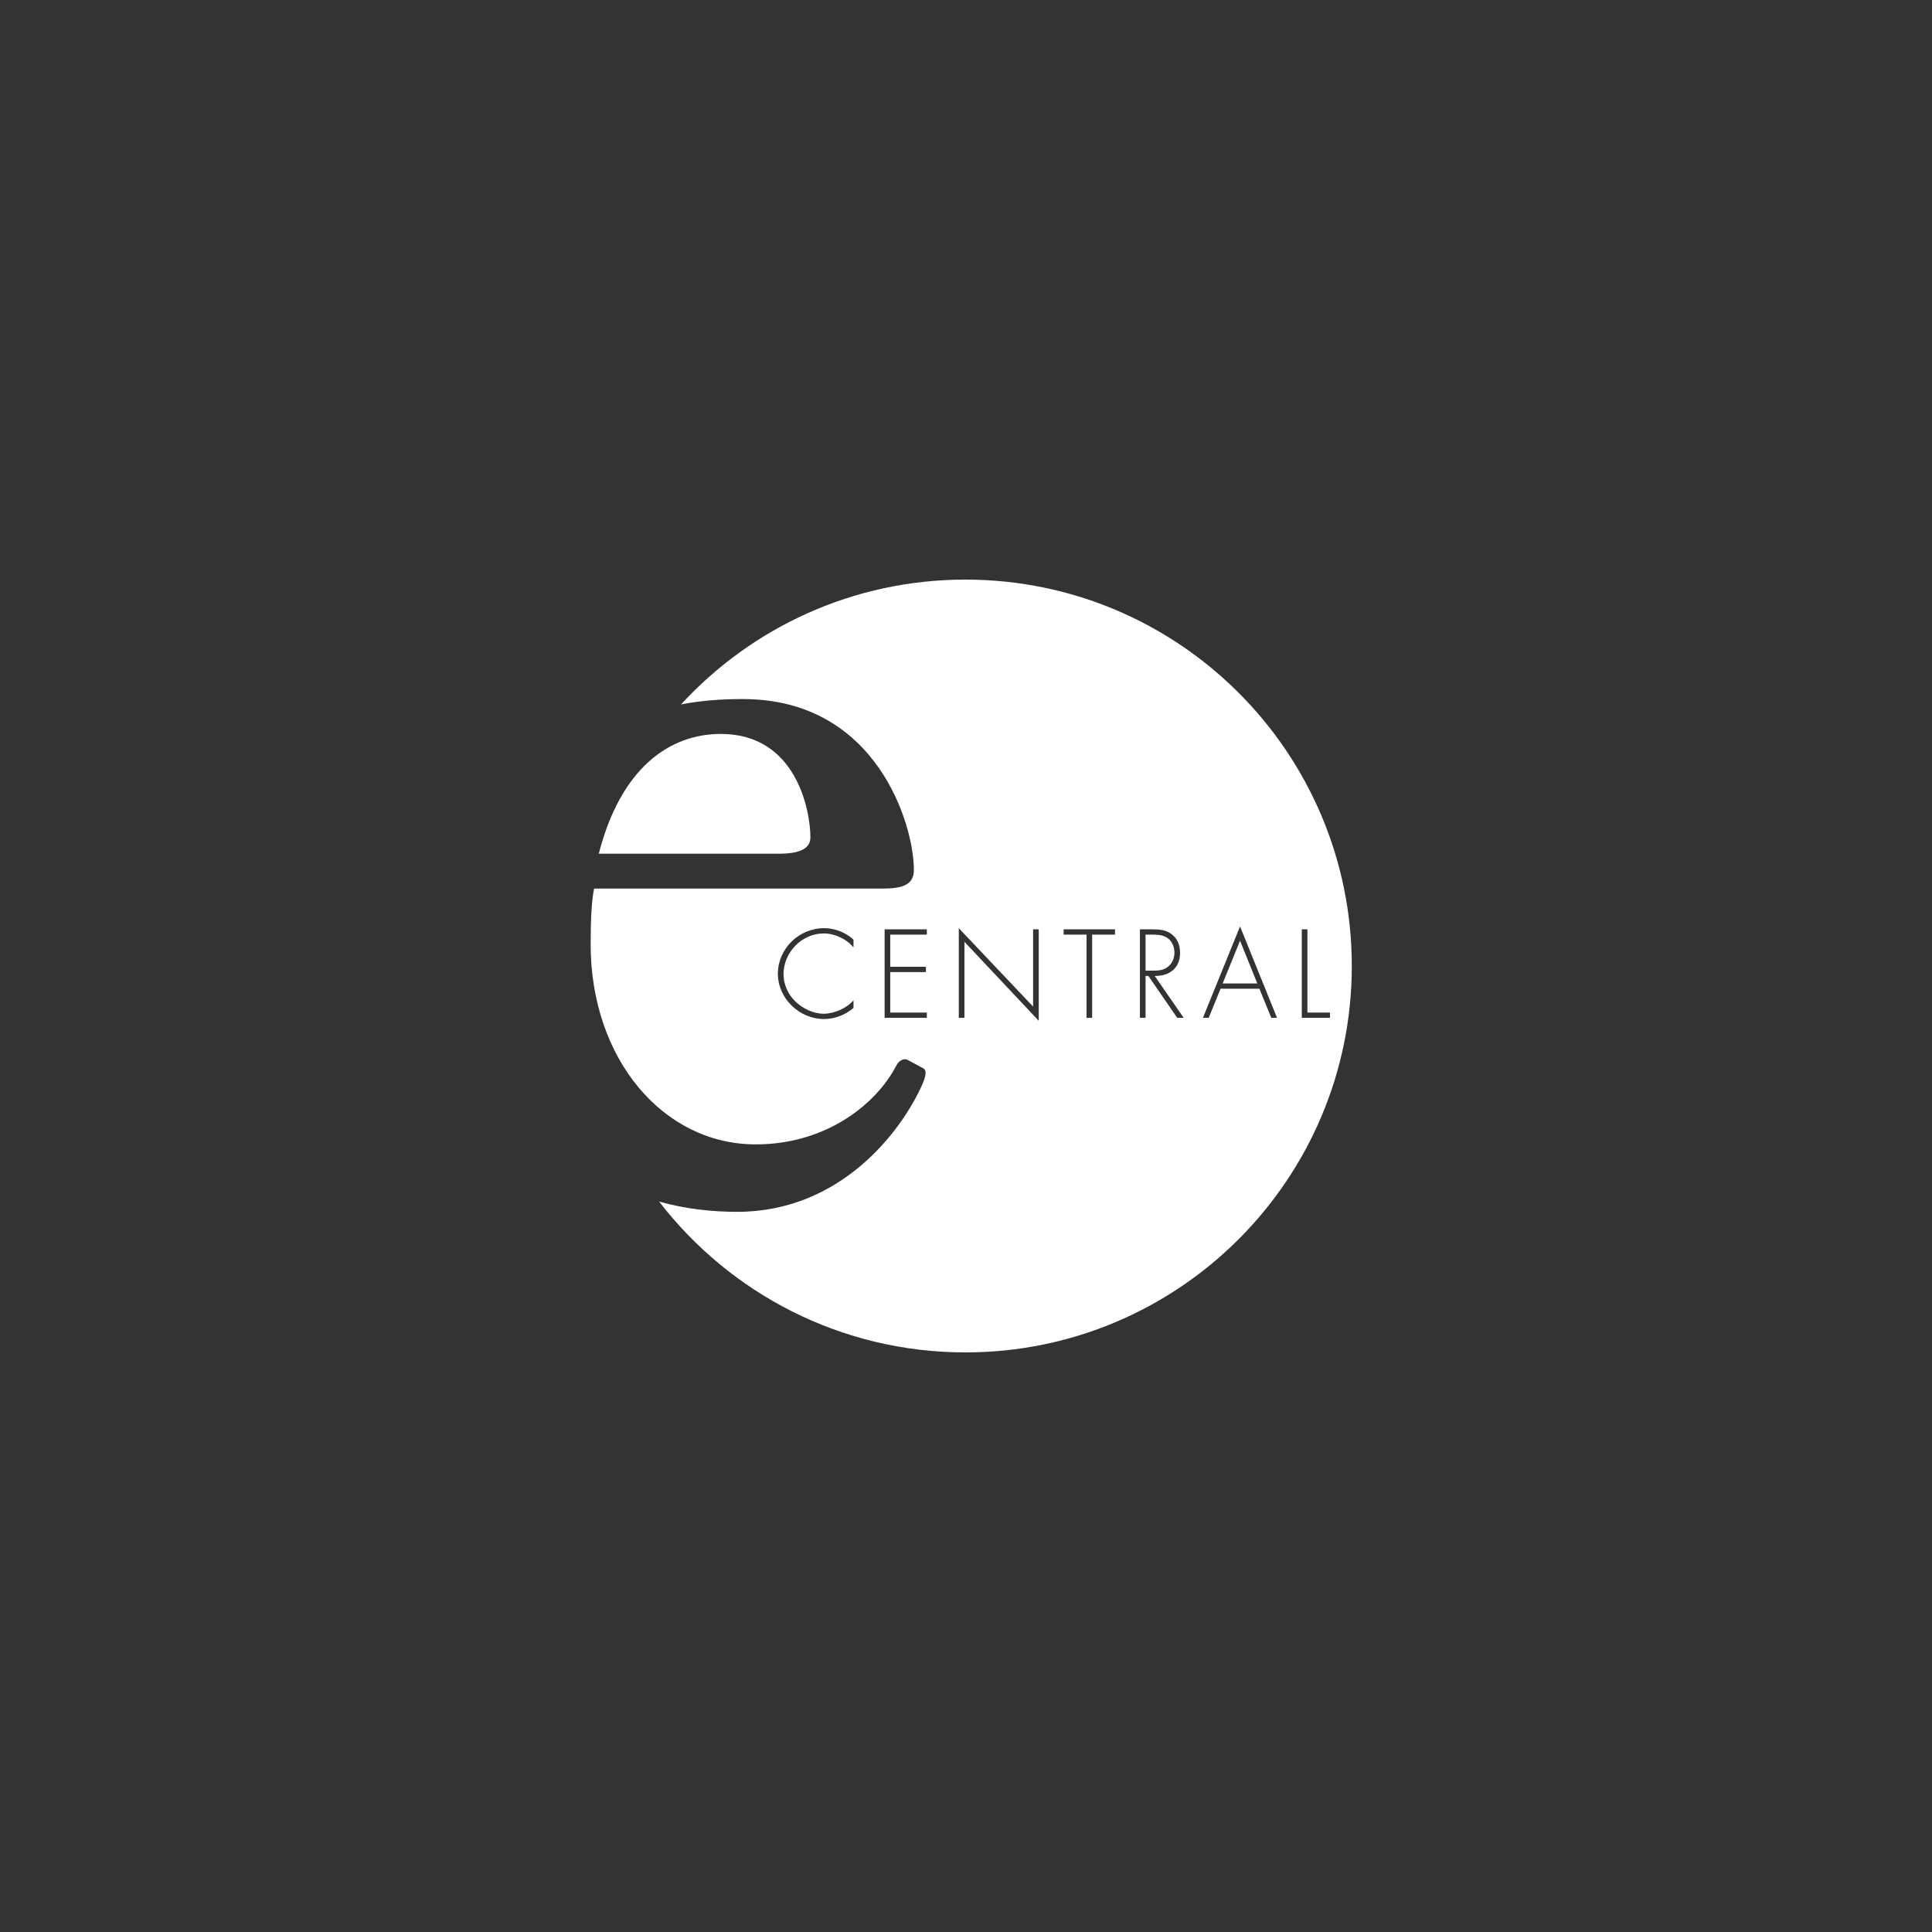 <?xml version="1.0" encoding="utf-8"?>
<svg xmlns="http://www.w3.org/2000/svg" height="500" preserveAspectRatio="xMidYMid meet" version="1.0" viewBox="0 0 375 375" width="500" zoomAndPan="magnify">
  <rect x="0" y="0" width="375" height="375" fill="#333333" stroke="none"/>
  <defs>
    <clipPath id="acd1906749">
      <path clip-rule="nonzero" d="M 114 112.5 L 262.5 112.5 L 262.5 262.5 L 114 262.5 Z M 114 112.5"/>
    </clipPath>
  </defs>
  <g clip-path="url(#acd1906749)">
    <path d="M 139.922 142.457 C 129.988 142.457 120.512 149.004 116.223 165.703 L 151.203 165.703 C 155.492 165.703 157.297 164.574 157.297 162.543 C 157.297 157.352 154.59 142.457 139.922 142.457 M 223.742 188.402 C 224.812 188.402 225.883 188.359 226.75 187.605 C 227.57 186.945 227.957 185.922 227.957 184.895 C 227.957 183.617 227.363 182.344 226.133 181.797 C 225.223 181.363 224.059 181.41 223.059 181.41 L 222.352 181.41 L 222.352 188.402 Z M 237.32 190.887 L 244.043 190.887 L 240.691 182.594 Z M 258.145 196.539 L 258.145 197.562 L 252.676 197.562 L 252.676 180.383 L 253.77 180.383 L 253.77 196.539 Z M 247.871 197.562 L 246.754 197.562 L 244.453 191.914 L 236.91 191.914 L 234.609 197.562 L 233.492 197.562 L 240.691 179.812 Z M 224.129 189.43 L 229.758 197.562 L 228.504 197.562 L 222.898 189.43 L 222.352 189.43 L 222.352 197.562 L 221.258 197.562 L 221.258 180.383 L 223.398 180.383 C 224.789 180.383 226.156 180.406 227.316 181.25 C 228.547 182.113 229.051 183.48 229.051 184.941 C 229.051 187.926 226.977 189.477 224.129 189.43 M 216.426 181.41 L 211.984 181.41 L 211.984 197.562 L 210.891 197.562 L 210.891 181.41 L 206.449 181.41 L 206.449 180.383 L 216.426 180.383 Z M 201.617 198.133 L 187.195 182.797 L 187.195 197.562 L 186.102 197.562 L 186.102 180.156 L 200.523 195.375 L 200.523 180.383 L 201.617 180.383 Z M 179.902 197.562 L 171.703 197.562 L 171.703 180.383 L 179.902 180.383 L 179.902 181.41 L 172.797 181.41 L 172.797 187.652 L 179.723 187.652 L 179.723 188.676 L 172.797 188.676 L 172.797 196.539 L 179.902 196.539 Z M 165.664 195.648 C 164.047 196.992 162.062 197.793 159.945 197.793 C 155.16 197.793 150.988 193.805 150.988 188.996 C 150.988 184.121 155.09 180.156 159.969 180.156 C 162.039 180.156 164.137 180.977 165.664 182.387 L 165.664 183.891 C 164.344 182.273 162.02 181.18 159.898 181.18 C 155.617 181.18 152.082 184.871 152.082 189.086 C 152.082 191.094 152.949 192.984 154.387 194.395 C 155.82 195.762 157.871 196.766 159.898 196.766 C 161.883 196.766 164.387 195.695 165.664 194.145 Z M 262.383 187.5 C 262.383 146.078 228.805 112.5 187.387 112.5 C 165.543 112.5 145.887 121.84 132.18 136.734 C 136.141 135.949 140.176 135.688 144.207 135.688 C 170.164 135.688 177.387 160.062 177.387 168.863 C 177.387 172.023 174.676 172.473 171.066 172.473 L 115.32 172.473 C 114.867 174.504 114.645 178.117 114.645 183.309 C 114.645 205.426 128.637 222.125 146.691 222.125 C 160.457 222.125 170.164 214.227 174 206.781 C 174.453 205.875 175.355 205.426 176.031 205.652 L 178.965 207.23 C 179.641 207.457 180.094 208.133 178.965 210.617 C 174.902 219.645 163.168 235.215 143.078 235.215 C 138.094 235.215 132.906 234.637 127.934 233.223 C 141.648 251.023 163.176 262.5 187.387 262.5 C 228.805 262.5 262.383 228.922 262.383 187.5" fill="#ffffff" fill-opacity="1" fill-rule="nonzero"/>
  </g>
</svg>
